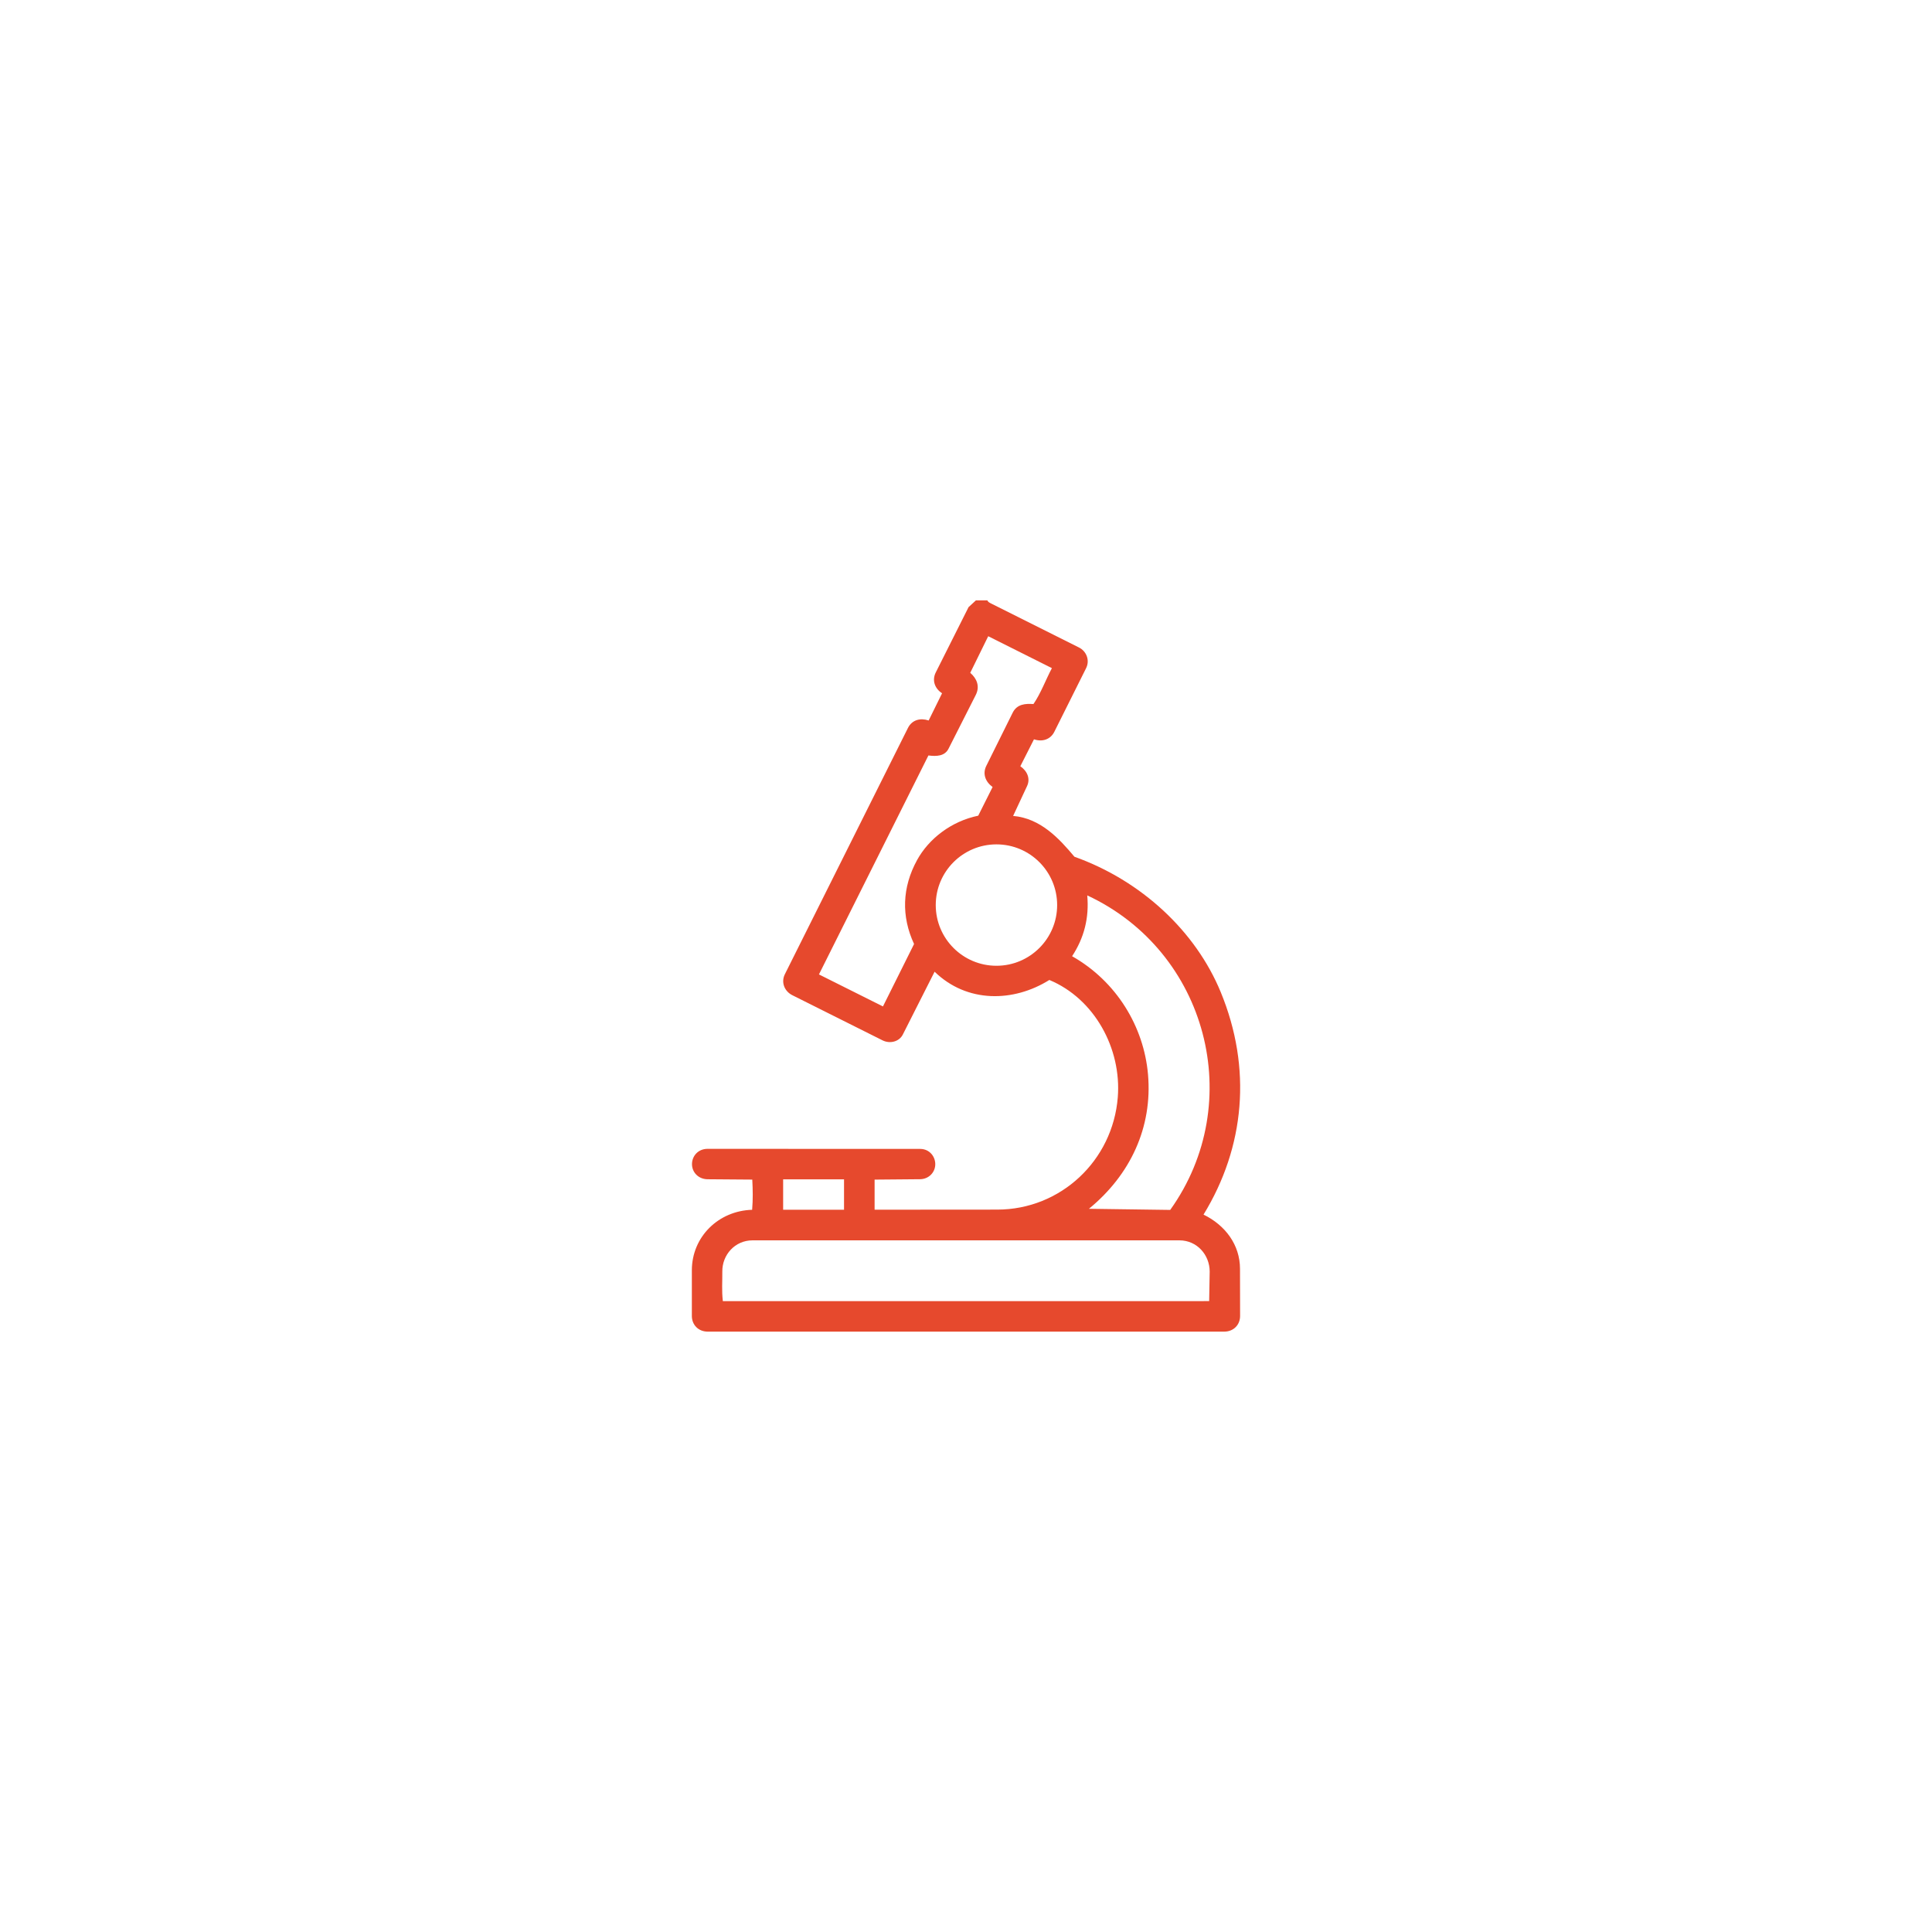 <?xml version="1.0" encoding="UTF-8"?>
<svg id="Layer_1" data-name="Layer 1" xmlns="http://www.w3.org/2000/svg" viewBox="0 0 1080 1080">
  <defs>
    <style>
      .cls-1 {
        fill: #e6492d;
      }
    </style>
  </defs>
  <path class="cls-1" d="M551.95,335.6c.35.94,1.22,1.32,2.35,1.89l48.85,24.46c4.27,2.14,6.16,7.22,3.99,11.56l-17.77,35.58c-2.09,4.19-6.56,5.8-11.37,4.2l-7.63,15.04c4.03,2.8,5.65,7.06,3.76,11.1l-7.79,16.68c15.43,1.32,25.88,12.81,34.27,22.81,37.5,13.39,67.77,41.68,81.78,75.66,17.54,42.56,13.51,86.61-9.61,124.39,12.25,5.97,20.37,16.97,20.39,30.28l.05,26.41c0,4.86-3.59,8.73-8.88,8.73h-288.71c-5.3,0-8.88-3.88-8.88-8.73v-25.59c.02-18.69,14.87-33.25,33.7-33.79.49-6.03.38-11.05.08-16.88l-24.97-.19c-5.16-.04-8.85-3.94-8.73-8.68.12-4.44,3.51-8.32,8.72-8.32l118.81.04c5.36,0,8.7,4.46,8.45,9.02-.23,4.28-3.73,7.88-8.53,7.92l-25.37.22v16.82s68.6-.05,68.6-.05c35.4-.03,64.54-27.36,67.34-62.8,2.16-27.26-13.06-55.1-38.26-65.57-20,12.52-46.03,13.01-64.14-4.62l-17.76,35.12c-2.06,4.08-7.28,5.29-11.31,3.27l-50.48-25.26c-4.3-2.15-6.46-7.11-4.13-11.77l68.76-137.58c2.33-4.66,6.99-5.72,11.6-4.22l7.49-15.21c-4.14-2.68-5.71-7.29-3.53-11.63l18.34-36.52,4.13-3.79h6.39ZM510.96,527.69c-7.19-15.46-6.71-31.61,1.7-46.92,6.52-11.88,19.05-21.67,34.18-24.8l8.03-16.03c-4.06-2.94-5.71-7.4-3.52-11.82l14.74-29.71c2.46-4.96,7.27-5.13,11.61-4.84,4.12-5.96,7-13.87,10.32-20.08l-35.6-17.84-10.05,20.46c3.69,3.15,5.51,7.59,3.09,12.37l-15.22,30.05c-2.12,4.18-6.66,4.37-11.25,3.78l-61.19,122.4,35.78,17.89,17.39-34.9ZM590.95,505.94c0-18.74-15.19-33.93-33.93-33.93s-33.93,15.19-33.93,33.93,15.19,33.93,33.93,33.93,33.93-15.19,33.93-33.93ZM608.72,675.72l45.44.63c42.93-60.04,20.77-144.53-46.38-175.82,1.12,12.52-1.71,23.67-8.47,34,24.81,14.07,40.12,39.32,42.44,66.14,2.55,29.58-9.9,56.1-33.03,75.05ZM471.82,659.27h-34.04v16.97h34.04v-16.97ZM675.93,727.32l.29-16.55c-.03-9.27-7.05-17.41-16.95-17.41h-238.59c-9.85,0-17,8.13-16.9,17.43.06,5.59-.4,10.65.3,16.56l271.85-.02Z"/>
</svg>
